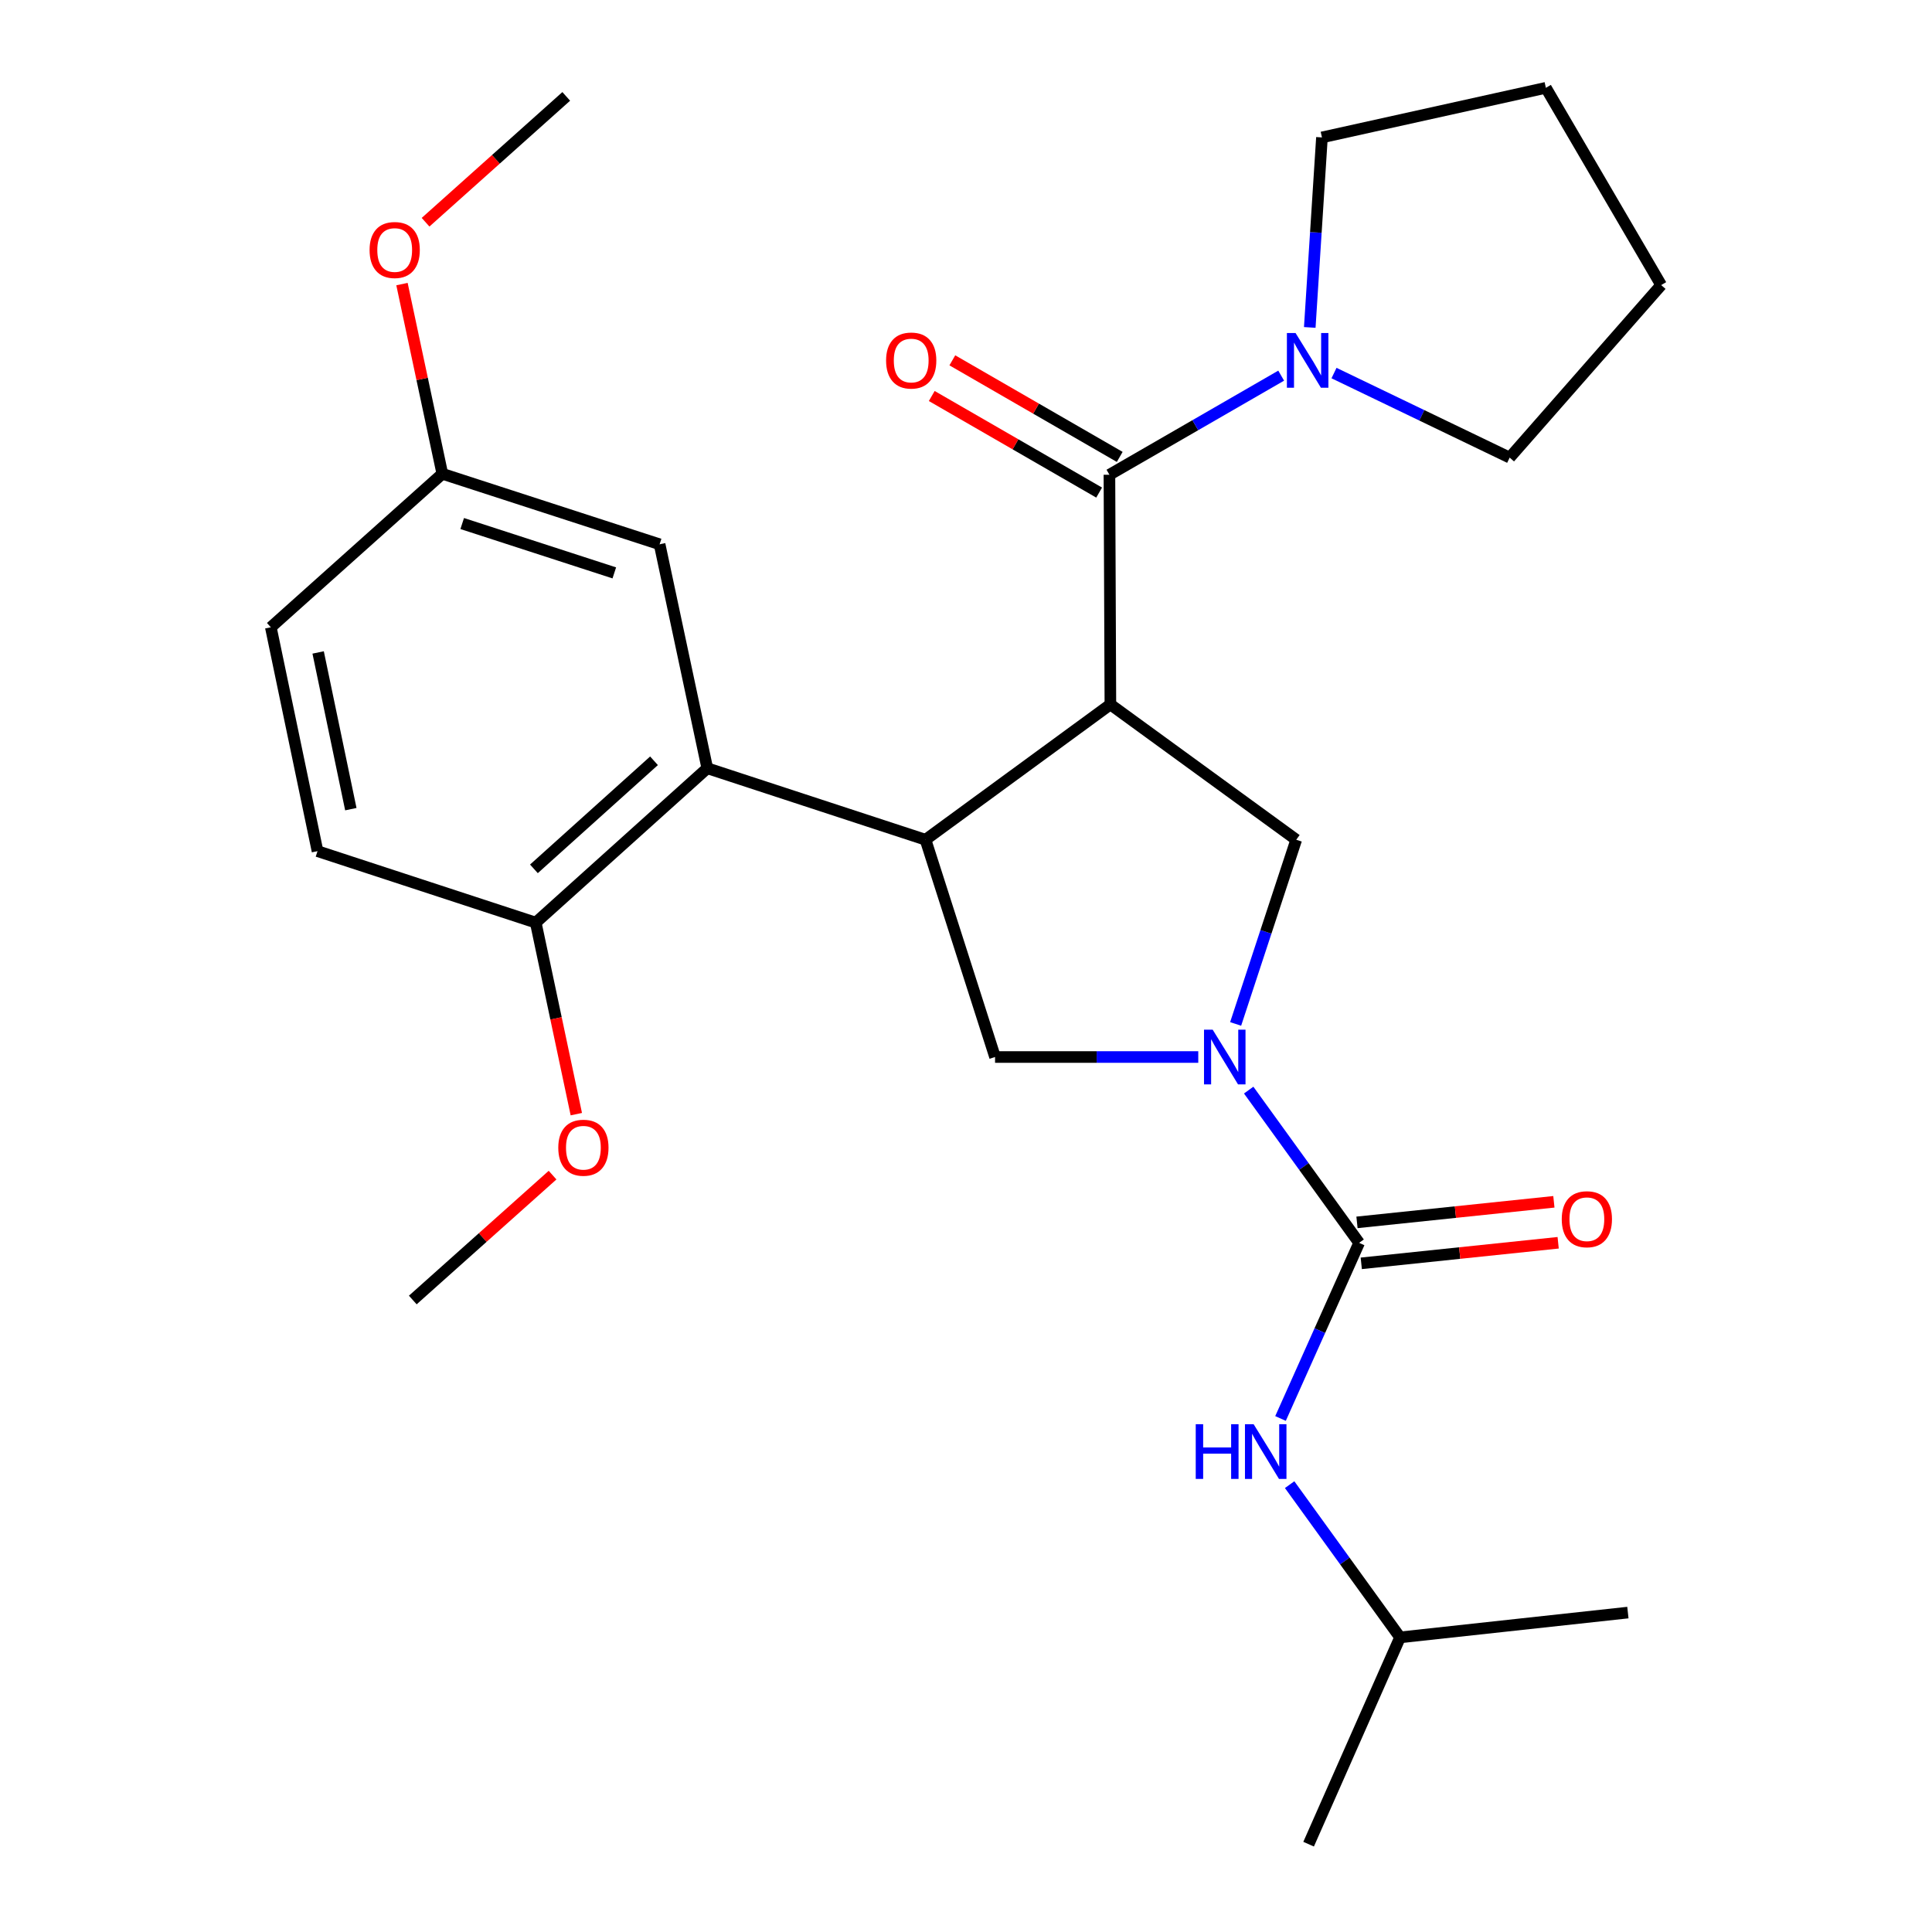 <?xml version='1.0' encoding='iso-8859-1'?>
<svg version='1.1' baseProfile='full'
              xmlns='http://www.w3.org/2000/svg'
                      xmlns:rdkit='http://www.rdkit.org/xml'
                      xmlns:xlink='http://www.w3.org/1999/xlink'
                  xml:space='preserve'
width='1000px' height='1000px' viewBox='0 0 1000 1000'>
<!-- END OF HEADER -->
<rect style='opacity:1.0;fill:#FFFFFF;stroke:none' width='1000' height='1000' x='0' y='0'> </rect>
<path class='bond-1' d='M 574.735,364.622 L 479.04,434.644' style='fill:none;fill-rule:evenodd;stroke:#000000;stroke-width:6px;stroke-linecap:butt;stroke-linejoin:miter;stroke-opacity:1' />
<path class='bond-2' d='M 574.735,364.622 L 574.238,245.727' style='fill:none;fill-rule:evenodd;stroke:#000000;stroke-width:6px;stroke-linecap:butt;stroke-linejoin:miter;stroke-opacity:1' />
<path class='bond-4' d='M 574.735,364.622 L 670.928,434.644' style='fill:none;fill-rule:evenodd;stroke:#000000;stroke-width:6px;stroke-linecap:butt;stroke-linejoin:miter;stroke-opacity:1' />
<path class='bond-0' d='M 639.565,529.988 L 655.247,482.316' style='fill:none;fill-rule:evenodd;stroke:#0000FF;stroke-width:6px;stroke-linecap:butt;stroke-linejoin:miter;stroke-opacity:1' />
<path class='bond-0' d='M 655.247,482.316 L 670.928,434.644' style='fill:none;fill-rule:evenodd;stroke:#000000;stroke-width:6px;stroke-linecap:butt;stroke-linejoin:miter;stroke-opacity:1' />
<path class='bond-3' d='M 646.317,564.235 L 674.9,603.768' style='fill:none;fill-rule:evenodd;stroke:#0000FF;stroke-width:6px;stroke-linecap:butt;stroke-linejoin:miter;stroke-opacity:1' />
<path class='bond-3' d='M 674.9,603.768 L 703.482,643.301' style='fill:none;fill-rule:evenodd;stroke:#000000;stroke-width:6px;stroke-linecap:butt;stroke-linejoin:miter;stroke-opacity:1' />
<path class='bond-27' d='M 620.221,547.108 L 567.63,547.108' style='fill:none;fill-rule:evenodd;stroke:#0000FF;stroke-width:6px;stroke-linecap:butt;stroke-linejoin:miter;stroke-opacity:1' />
<path class='bond-27' d='M 567.63,547.108 L 515.039,547.108' style='fill:none;fill-rule:evenodd;stroke:#000000;stroke-width:6px;stroke-linecap:butt;stroke-linejoin:miter;stroke-opacity:1' />
<path class='bond-5' d='M 479.04,434.644 L 366.09,397.637' style='fill:none;fill-rule:evenodd;stroke:#000000;stroke-width:6px;stroke-linecap:butt;stroke-linejoin:miter;stroke-opacity:1' />
<path class='bond-6' d='M 479.04,434.644 L 515.039,547.108' style='fill:none;fill-rule:evenodd;stroke:#000000;stroke-width:6px;stroke-linecap:butt;stroke-linejoin:miter;stroke-opacity:1' />
<path class='bond-7' d='M 574.238,245.727 L 618.687,220.081' style='fill:none;fill-rule:evenodd;stroke:#000000;stroke-width:6px;stroke-linecap:butt;stroke-linejoin:miter;stroke-opacity:1' />
<path class='bond-7' d='M 618.687,220.081 L 663.136,194.434' style='fill:none;fill-rule:evenodd;stroke:#0000FF;stroke-width:6px;stroke-linecap:butt;stroke-linejoin:miter;stroke-opacity:1' />
<path class='bond-10' d='M 579.564,236.496 L 536.245,211.501' style='fill:none;fill-rule:evenodd;stroke:#000000;stroke-width:6px;stroke-linecap:butt;stroke-linejoin:miter;stroke-opacity:1' />
<path class='bond-10' d='M 536.245,211.501 L 492.926,186.507' style='fill:none;fill-rule:evenodd;stroke:#FF0000;stroke-width:6px;stroke-linecap:butt;stroke-linejoin:miter;stroke-opacity:1' />
<path class='bond-10' d='M 568.911,254.959 L 525.592,229.964' style='fill:none;fill-rule:evenodd;stroke:#000000;stroke-width:6px;stroke-linecap:butt;stroke-linejoin:miter;stroke-opacity:1' />
<path class='bond-10' d='M 525.592,229.964 L 482.273,204.97' style='fill:none;fill-rule:evenodd;stroke:#FF0000;stroke-width:6px;stroke-linecap:butt;stroke-linejoin:miter;stroke-opacity:1' />
<path class='bond-8' d='M 703.482,643.301 L 683.138,688.753' style='fill:none;fill-rule:evenodd;stroke:#000000;stroke-width:6px;stroke-linecap:butt;stroke-linejoin:miter;stroke-opacity:1' />
<path class='bond-8' d='M 683.138,688.753 L 662.793,734.205' style='fill:none;fill-rule:evenodd;stroke:#0000FF;stroke-width:6px;stroke-linecap:butt;stroke-linejoin:miter;stroke-opacity:1' />
<path class='bond-11' d='M 704.59,653.901 L 755.546,648.577' style='fill:none;fill-rule:evenodd;stroke:#000000;stroke-width:6px;stroke-linecap:butt;stroke-linejoin:miter;stroke-opacity:1' />
<path class='bond-11' d='M 755.546,648.577 L 806.502,643.253' style='fill:none;fill-rule:evenodd;stroke:#FF0000;stroke-width:6px;stroke-linecap:butt;stroke-linejoin:miter;stroke-opacity:1' />
<path class='bond-11' d='M 702.375,632.701 L 753.331,627.377' style='fill:none;fill-rule:evenodd;stroke:#000000;stroke-width:6px;stroke-linecap:butt;stroke-linejoin:miter;stroke-opacity:1' />
<path class='bond-11' d='M 753.331,627.377 L 804.287,622.053' style='fill:none;fill-rule:evenodd;stroke:#FF0000;stroke-width:6px;stroke-linecap:butt;stroke-linejoin:miter;stroke-opacity:1' />
<path class='bond-9' d='M 366.09,397.637 L 277.298,477.547' style='fill:none;fill-rule:evenodd;stroke:#000000;stroke-width:6px;stroke-linecap:butt;stroke-linejoin:miter;stroke-opacity:1' />
<path class='bond-9' d='M 338.512,393.78 L 276.358,449.717' style='fill:none;fill-rule:evenodd;stroke:#000000;stroke-width:6px;stroke-linecap:butt;stroke-linejoin:miter;stroke-opacity:1' />
<path class='bond-12' d='M 366.09,397.637 L 341.411,281.727' style='fill:none;fill-rule:evenodd;stroke:#000000;stroke-width:6px;stroke-linecap:butt;stroke-linejoin:miter;stroke-opacity:1' />
<path class='bond-17' d='M 690.479,193.095 L 735.941,214.976' style='fill:none;fill-rule:evenodd;stroke:#0000FF;stroke-width:6px;stroke-linecap:butt;stroke-linejoin:miter;stroke-opacity:1' />
<path class='bond-17' d='M 735.941,214.976 L 781.403,236.858' style='fill:none;fill-rule:evenodd;stroke:#000000;stroke-width:6px;stroke-linecap:butt;stroke-linejoin:miter;stroke-opacity:1' />
<path class='bond-18' d='M 677.931,169.478 L 681.085,120.303' style='fill:none;fill-rule:evenodd;stroke:#0000FF;stroke-width:6px;stroke-linecap:butt;stroke-linejoin:miter;stroke-opacity:1' />
<path class='bond-18' d='M 681.085,120.303 L 684.239,71.128' style='fill:none;fill-rule:evenodd;stroke:#000000;stroke-width:6px;stroke-linecap:butt;stroke-linejoin:miter;stroke-opacity:1' />
<path class='bond-19' d='M 667.513,768.451 L 696.09,807.978' style='fill:none;fill-rule:evenodd;stroke:#0000FF;stroke-width:6px;stroke-linecap:butt;stroke-linejoin:miter;stroke-opacity:1' />
<path class='bond-19' d='M 696.09,807.978 L 724.667,847.505' style='fill:none;fill-rule:evenodd;stroke:#000000;stroke-width:6px;stroke-linecap:butt;stroke-linejoin:miter;stroke-opacity:1' />
<path class='bond-13' d='M 277.298,477.547 L 164.349,440.553' style='fill:none;fill-rule:evenodd;stroke:#000000;stroke-width:6px;stroke-linecap:butt;stroke-linejoin:miter;stroke-opacity:1' />
<path class='bond-16' d='M 277.298,477.547 L 287.8,527.115' style='fill:none;fill-rule:evenodd;stroke:#000000;stroke-width:6px;stroke-linecap:butt;stroke-linejoin:miter;stroke-opacity:1' />
<path class='bond-16' d='M 287.8,527.115 L 298.301,576.683' style='fill:none;fill-rule:evenodd;stroke:#FF0000;stroke-width:6px;stroke-linecap:butt;stroke-linejoin:miter;stroke-opacity:1' />
<path class='bond-14' d='M 341.411,281.727 L 228.947,245.23' style='fill:none;fill-rule:evenodd;stroke:#000000;stroke-width:6px;stroke-linecap:butt;stroke-linejoin:miter;stroke-opacity:1' />
<path class='bond-14' d='M 317.962,296.527 L 239.237,270.979' style='fill:none;fill-rule:evenodd;stroke:#000000;stroke-width:6px;stroke-linecap:butt;stroke-linejoin:miter;stroke-opacity:1' />
<path class='bond-29' d='M 164.349,440.553 L 140.179,324.678' style='fill:none;fill-rule:evenodd;stroke:#000000;stroke-width:6px;stroke-linecap:butt;stroke-linejoin:miter;stroke-opacity:1' />
<path class='bond-29' d='M 181.59,418.819 L 164.671,337.707' style='fill:none;fill-rule:evenodd;stroke:#000000;stroke-width:6px;stroke-linecap:butt;stroke-linejoin:miter;stroke-opacity:1' />
<path class='bond-15' d='M 228.947,245.23 L 140.179,324.678' style='fill:none;fill-rule:evenodd;stroke:#000000;stroke-width:6px;stroke-linecap:butt;stroke-linejoin:miter;stroke-opacity:1' />
<path class='bond-20' d='M 228.947,245.23 L 218.504,196.136' style='fill:none;fill-rule:evenodd;stroke:#000000;stroke-width:6px;stroke-linecap:butt;stroke-linejoin:miter;stroke-opacity:1' />
<path class='bond-20' d='M 218.504,196.136 L 208.062,147.043' style='fill:none;fill-rule:evenodd;stroke:#FF0000;stroke-width:6px;stroke-linecap:butt;stroke-linejoin:miter;stroke-opacity:1' />
<path class='bond-21' d='M 286.005,608.24 L 249.832,640.561' style='fill:none;fill-rule:evenodd;stroke:#FF0000;stroke-width:6px;stroke-linecap:butt;stroke-linejoin:miter;stroke-opacity:1' />
<path class='bond-21' d='M 249.832,640.561 L 213.659,672.882' style='fill:none;fill-rule:evenodd;stroke:#000000;stroke-width:6px;stroke-linecap:butt;stroke-linejoin:miter;stroke-opacity:1' />
<path class='bond-26' d='M 781.403,236.858 L 859.821,147.557' style='fill:none;fill-rule:evenodd;stroke:#000000;stroke-width:6px;stroke-linecap:butt;stroke-linejoin:miter;stroke-opacity:1' />
<path class='bond-25' d='M 684.239,71.128 L 800.137,45.455' style='fill:none;fill-rule:evenodd;stroke:#000000;stroke-width:6px;stroke-linecap:butt;stroke-linejoin:miter;stroke-opacity:1' />
<path class='bond-23' d='M 724.667,847.505 L 677.335,954.545' style='fill:none;fill-rule:evenodd;stroke:#000000;stroke-width:6px;stroke-linecap:butt;stroke-linejoin:miter;stroke-opacity:1' />
<path class='bond-24' d='M 724.667,847.505 L 842.591,834.668' style='fill:none;fill-rule:evenodd;stroke:#000000;stroke-width:6px;stroke-linecap:butt;stroke-linejoin:miter;stroke-opacity:1' />
<path class='bond-22' d='M 220.27,115.027 L 256.677,82.461' style='fill:none;fill-rule:evenodd;stroke:#FF0000;stroke-width:6px;stroke-linecap:butt;stroke-linejoin:miter;stroke-opacity:1' />
<path class='bond-22' d='M 256.677,82.461 L 293.084,49.895' style='fill:none;fill-rule:evenodd;stroke:#000000;stroke-width:6px;stroke-linecap:butt;stroke-linejoin:miter;stroke-opacity:1' />
<path class='bond-28' d='M 800.137,45.455 L 859.821,147.557' style='fill:none;fill-rule:evenodd;stroke:#000000;stroke-width:6px;stroke-linecap:butt;stroke-linejoin:miter;stroke-opacity:1' />
<path  class='atom-1' d='M 627.674 532.948
L 636.954 547.948
Q 637.874 549.428, 639.354 552.108
Q 640.834 554.788, 640.914 554.948
L 640.914 532.948
L 644.674 532.948
L 644.674 561.268
L 640.794 561.268
L 630.834 544.868
Q 629.674 542.948, 628.434 540.748
Q 627.234 538.548, 626.874 537.868
L 626.874 561.268
L 623.194 561.268
L 623.194 532.948
L 627.674 532.948
' fill='#0000FF'/>
<path  class='atom-8' d='M 670.577 172.369
L 679.857 187.369
Q 680.777 188.849, 682.257 191.529
Q 683.737 194.209, 683.817 194.369
L 683.817 172.369
L 687.577 172.369
L 687.577 200.689
L 683.697 200.689
L 673.737 184.289
Q 672.577 182.369, 671.337 180.169
Q 670.137 177.969, 669.777 177.289
L 669.777 200.689
L 666.097 200.689
L 666.097 172.369
L 670.577 172.369
' fill='#0000FF'/>
<path  class='atom-9' d='M 618.911 737.164
L 622.751 737.164
L 622.751 749.204
L 637.231 749.204
L 637.231 737.164
L 641.071 737.164
L 641.071 765.484
L 637.231 765.484
L 637.231 752.404
L 622.751 752.404
L 622.751 765.484
L 618.911 765.484
L 618.911 737.164
' fill='#0000FF'/>
<path  class='atom-9' d='M 648.871 737.164
L 658.151 752.164
Q 659.071 753.644, 660.551 756.324
Q 662.031 759.004, 662.111 759.164
L 662.111 737.164
L 665.871 737.164
L 665.871 765.484
L 661.991 765.484
L 652.031 749.084
Q 650.871 747.164, 649.631 744.964
Q 648.431 742.764, 648.071 742.084
L 648.071 765.484
L 644.391 765.484
L 644.391 737.164
L 648.871 737.164
' fill='#0000FF'/>
<path  class='atom-11' d='M 458.638 186.609
Q 458.638 179.809, 461.998 176.009
Q 465.358 172.209, 471.638 172.209
Q 477.918 172.209, 481.278 176.009
Q 484.638 179.809, 484.638 186.609
Q 484.638 193.489, 481.238 197.409
Q 477.838 201.289, 471.638 201.289
Q 465.398 201.289, 461.998 197.409
Q 458.638 193.529, 458.638 186.609
M 471.638 198.089
Q 475.958 198.089, 478.278 195.209
Q 480.638 192.289, 480.638 186.609
Q 480.638 181.049, 478.278 178.249
Q 475.958 175.409, 471.638 175.409
Q 467.318 175.409, 464.958 178.209
Q 462.638 181.009, 462.638 186.609
Q 462.638 192.329, 464.958 195.209
Q 467.318 198.089, 471.638 198.089
' fill='#FF0000'/>
<path  class='atom-12' d='M 808.358 631.065
Q 808.358 624.265, 811.718 620.465
Q 815.078 616.665, 821.358 616.665
Q 827.638 616.665, 830.998 620.465
Q 834.358 624.265, 834.358 631.065
Q 834.358 637.945, 830.958 641.865
Q 827.558 645.745, 821.358 645.745
Q 815.118 645.745, 811.718 641.865
Q 808.358 637.985, 808.358 631.065
M 821.358 642.545
Q 825.678 642.545, 827.998 639.665
Q 830.358 636.745, 830.358 631.065
Q 830.358 625.505, 827.998 622.705
Q 825.678 619.865, 821.358 619.865
Q 817.038 619.865, 814.678 622.665
Q 812.358 625.465, 812.358 631.065
Q 812.358 636.785, 814.678 639.665
Q 817.038 642.545, 821.358 642.545
' fill='#FF0000'/>
<path  class='atom-17' d='M 288.965 594.059
Q 288.965 587.259, 292.325 583.459
Q 295.685 579.659, 301.965 579.659
Q 308.245 579.659, 311.605 583.459
Q 314.965 587.259, 314.965 594.059
Q 314.965 600.939, 311.565 604.859
Q 308.165 608.739, 301.965 608.739
Q 295.725 608.739, 292.325 604.859
Q 288.965 600.979, 288.965 594.059
M 301.965 605.539
Q 306.285 605.539, 308.605 602.659
Q 310.965 599.739, 310.965 594.059
Q 310.965 588.499, 308.605 585.699
Q 306.285 582.859, 301.965 582.859
Q 297.645 582.859, 295.285 585.659
Q 292.965 588.459, 292.965 594.059
Q 292.965 599.779, 295.285 602.659
Q 297.645 605.539, 301.965 605.539
' fill='#FF0000'/>
<path  class='atom-21' d='M 191.292 129.4
Q 191.292 122.6, 194.652 118.8
Q 198.012 115, 204.292 115
Q 210.572 115, 213.932 118.8
Q 217.292 122.6, 217.292 129.4
Q 217.292 136.28, 213.892 140.2
Q 210.492 144.08, 204.292 144.08
Q 198.052 144.08, 194.652 140.2
Q 191.292 136.32, 191.292 129.4
M 204.292 140.88
Q 208.612 140.88, 210.932 138
Q 213.292 135.08, 213.292 129.4
Q 213.292 123.84, 210.932 121.04
Q 208.612 118.2, 204.292 118.2
Q 199.972 118.2, 197.612 121
Q 195.292 123.8, 195.292 129.4
Q 195.292 135.12, 197.612 138
Q 199.972 140.88, 204.292 140.88
' fill='#FF0000'/>
</svg>
